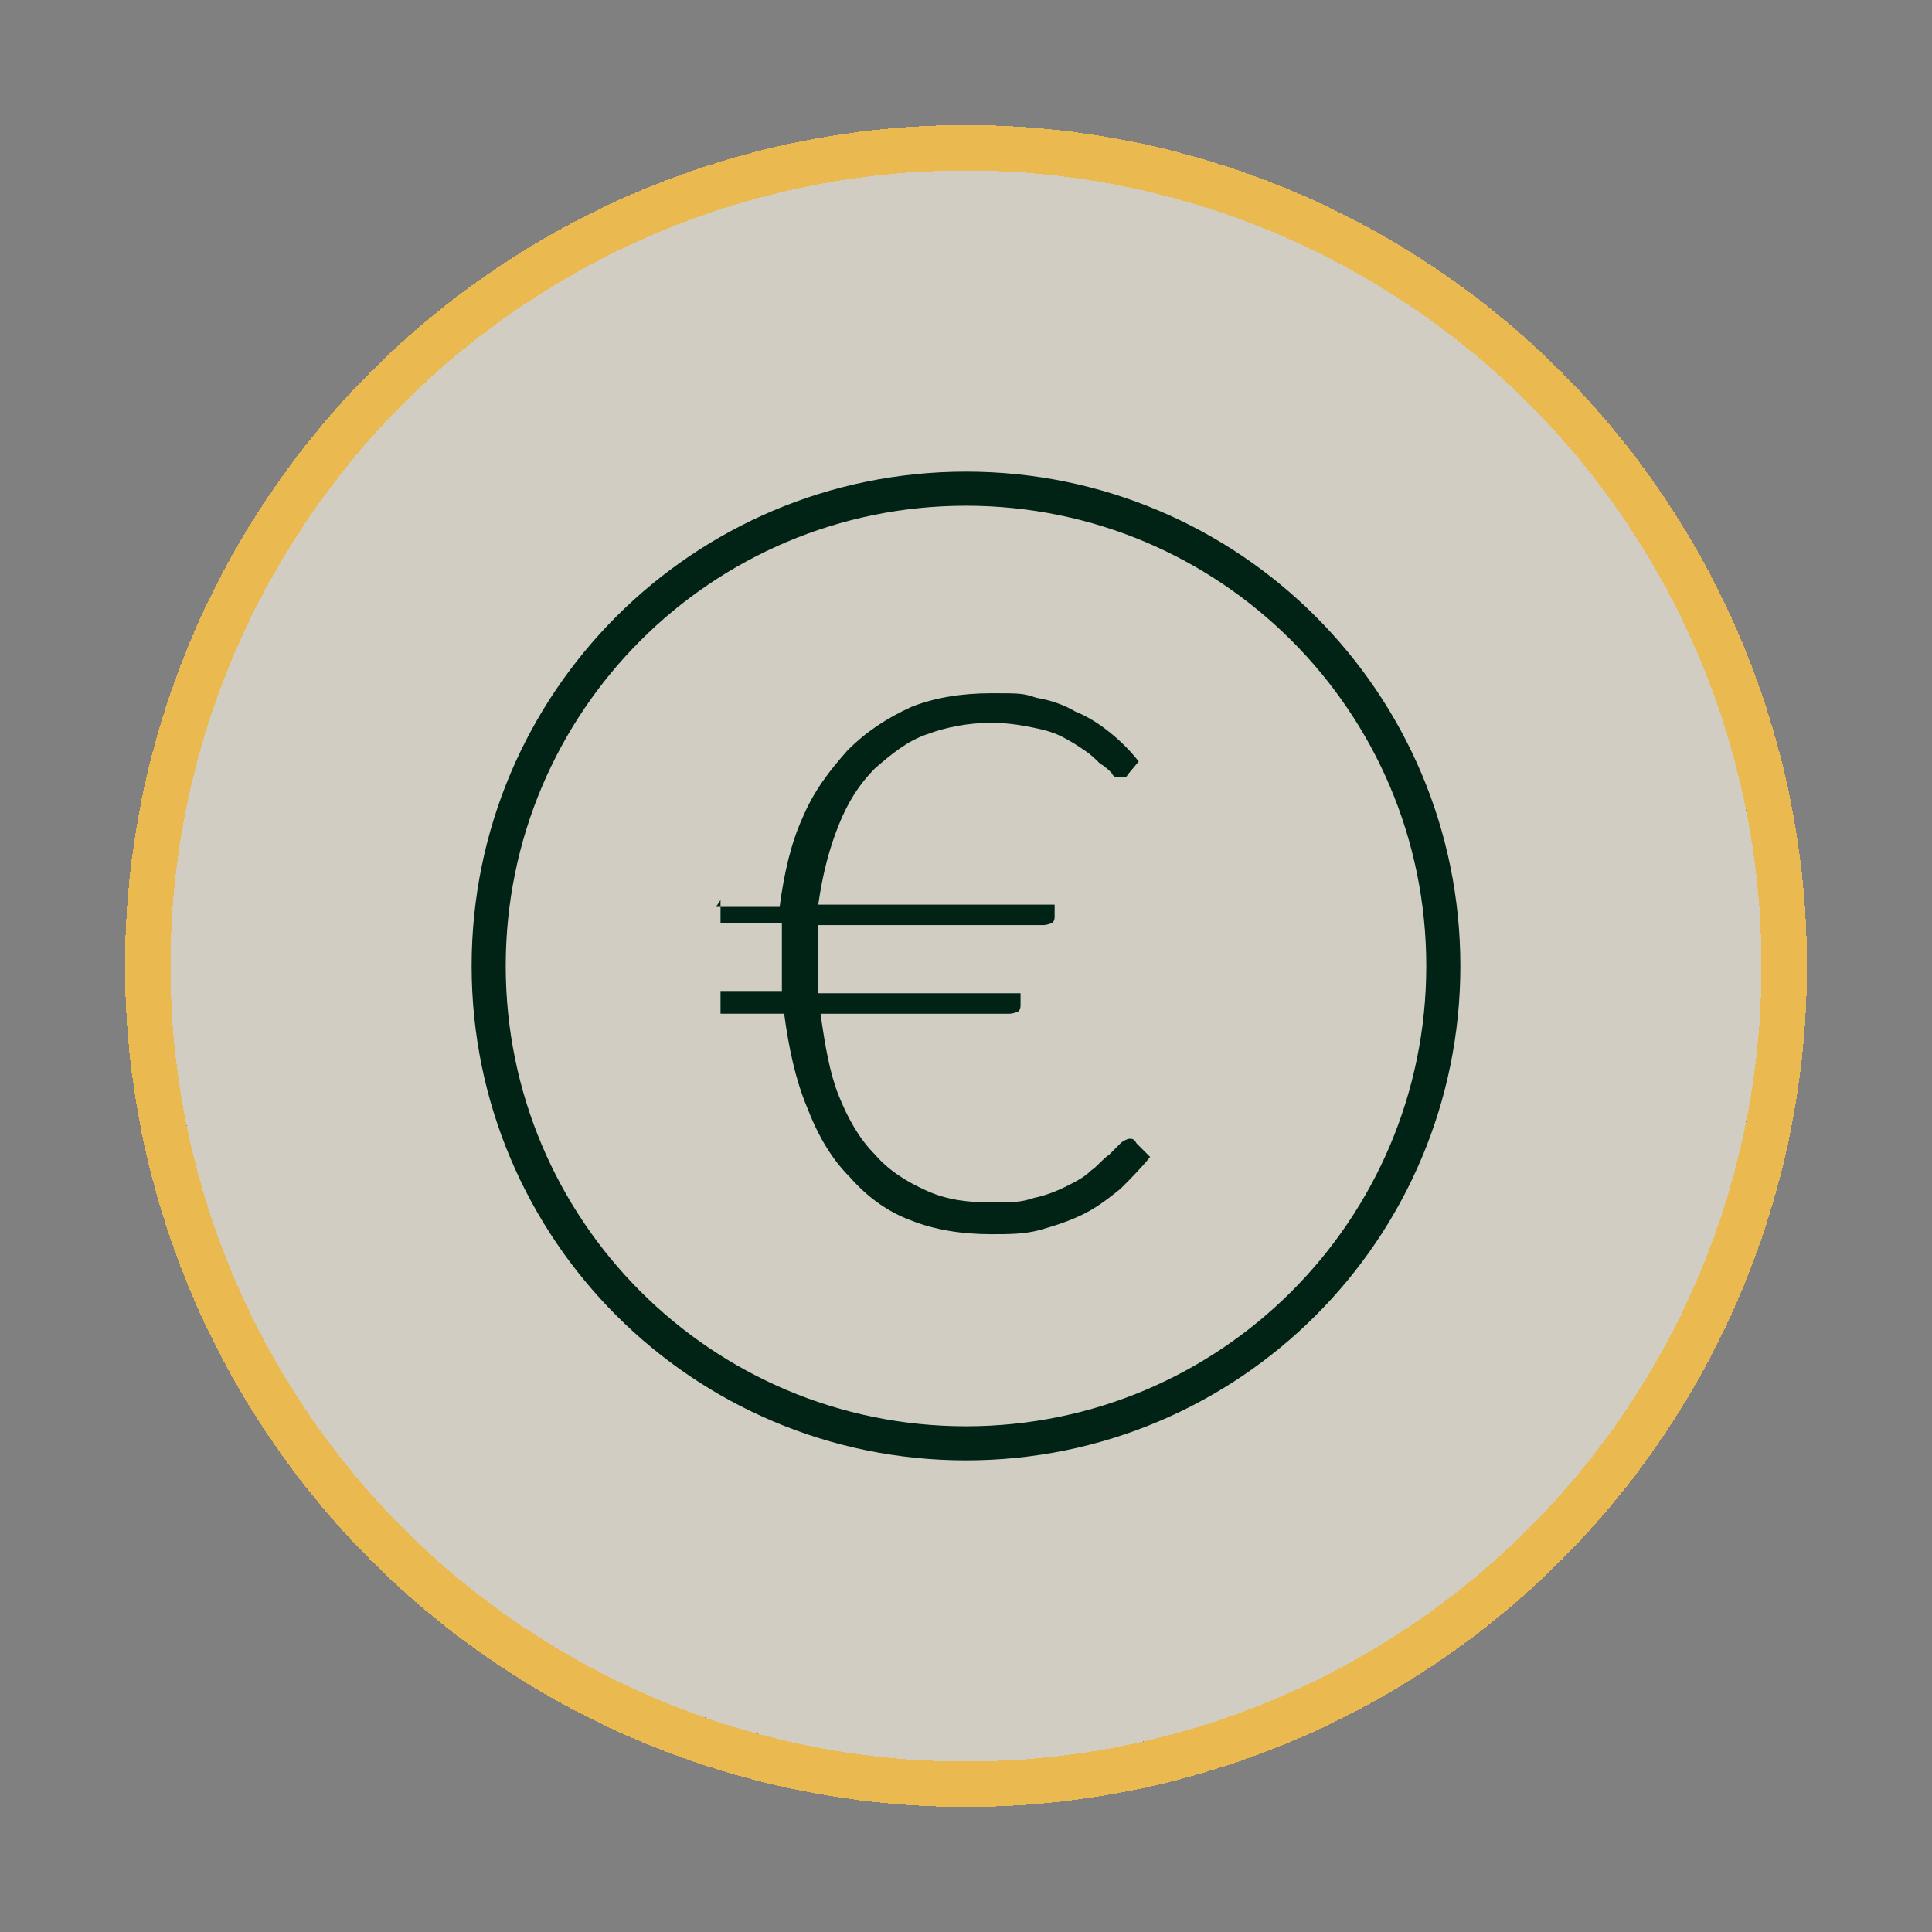 <svg xmlns="http://www.w3.org/2000/svg" xmlns:xlink="http://www.w3.org/1999/xlink" id="Layer_1" viewBox="0 0 85 85"><rect x="0" y="0" width="85" height="85" fill="#808080" stroke="none"/><defs><style>      .st0 {        mask: url(#mask);      }      .st1 {        fill: #002316;      }      .st2 {        stroke: #002316;        stroke-miterlimit: 10;        stroke-width: 1.5px;      }      .st2, .st3 {        fill: none;      }      .st3 {        stroke: #eab94f;        stroke-width: 2px;      }      .st4 {        fill-opacity: .7;      }      .st4, .st5 {        fill: #f6efde;      }    </style><mask id="mask" x="7.5" y="7.5" width="70" height="70" maskUnits="userSpaceOnUse"><g id="mask0_2_1203"><circle class="st5" cx="42.5" cy="42.5" r="35"></circle></g></mask></defs><g><circle class="st4" cx="42.5" cy="42.5" r="35" shape-rendering="crispEdges"></circle><circle class="st3" cx="42.5" cy="42.5" r="36" shape-rendering="crispEdges"></circle></g><g class="st0"><g><path class="st1" d="M31.5,39.9h2.8c.2-1.5.5-2.8,1-3.9.5-1.2,1.2-2.1,2-3,.8-.8,1.7-1.4,2.8-1.9,1-.4,2.2-.6,3.5-.6s1.4,0,2,.2c.6.1,1.2.3,1.7.6.5.2,1,.5,1.5.9.5.4.9.8,1.3,1.3l-.5.6c0,0,0,.1-.2.1,0,0-.1,0-.2,0s-.2,0-.3-.2c-.1-.1-.3-.3-.5-.4-.2-.2-.4-.4-.7-.6-.3-.2-.6-.4-1-.6s-.8-.3-1.3-.4c-.5-.1-1.1-.2-1.8-.2-1,0-2,.2-2.8.5-.9.3-1.6.9-2.3,1.5-.7.7-1.2,1.5-1.6,2.5-.4,1-.7,2.1-.9,3.5h10.4v.5c0,.1,0,.2-.1.3,0,0-.2.1-.4.1h-9.9c0,.5,0,1.1,0,1.6s0,.5,0,.7c0,.2,0,.4,0,.7h8.9v.5c0,.1,0,.2-.1.3,0,0-.2.1-.4.1h-8.3c.2,1.4.4,2.6.8,3.6.4,1,.9,1.9,1.6,2.6.6.7,1.4,1.2,2.3,1.6.9.4,1.8.5,2.8.5s1.3,0,1.9-.2c.5-.1,1-.3,1.4-.5s.8-.4,1.1-.7c.3-.2.5-.5.8-.7.2-.2.4-.4.5-.5.1-.1.3-.2.4-.2s.2,0,.3.2l.6.6c-.4.5-.9,1-1.3,1.4-.5.4-1,.8-1.6,1.1-.6.3-1.2.5-1.9.7-.7.2-1.4.2-2.2.2-1.3,0-2.5-.2-3.5-.6-1.1-.4-2-1.1-2.7-1.9-.8-.8-1.4-1.8-1.9-3.1-.5-1.2-.8-2.6-1-4.1h-2.8v-1h2.7c0-.2,0-.4,0-.7,0-.2,0-.4,0-.7,0-.5,0-1.1,0-1.6h-2.7v-1h0Z"></path><path class="st2" d="M42.5,63.5c11.6,0,21-9.4,21-21s-9.4-21-21-21-21,9.4-21,21,9.4,21,21,21Z"></path></g></g></svg>